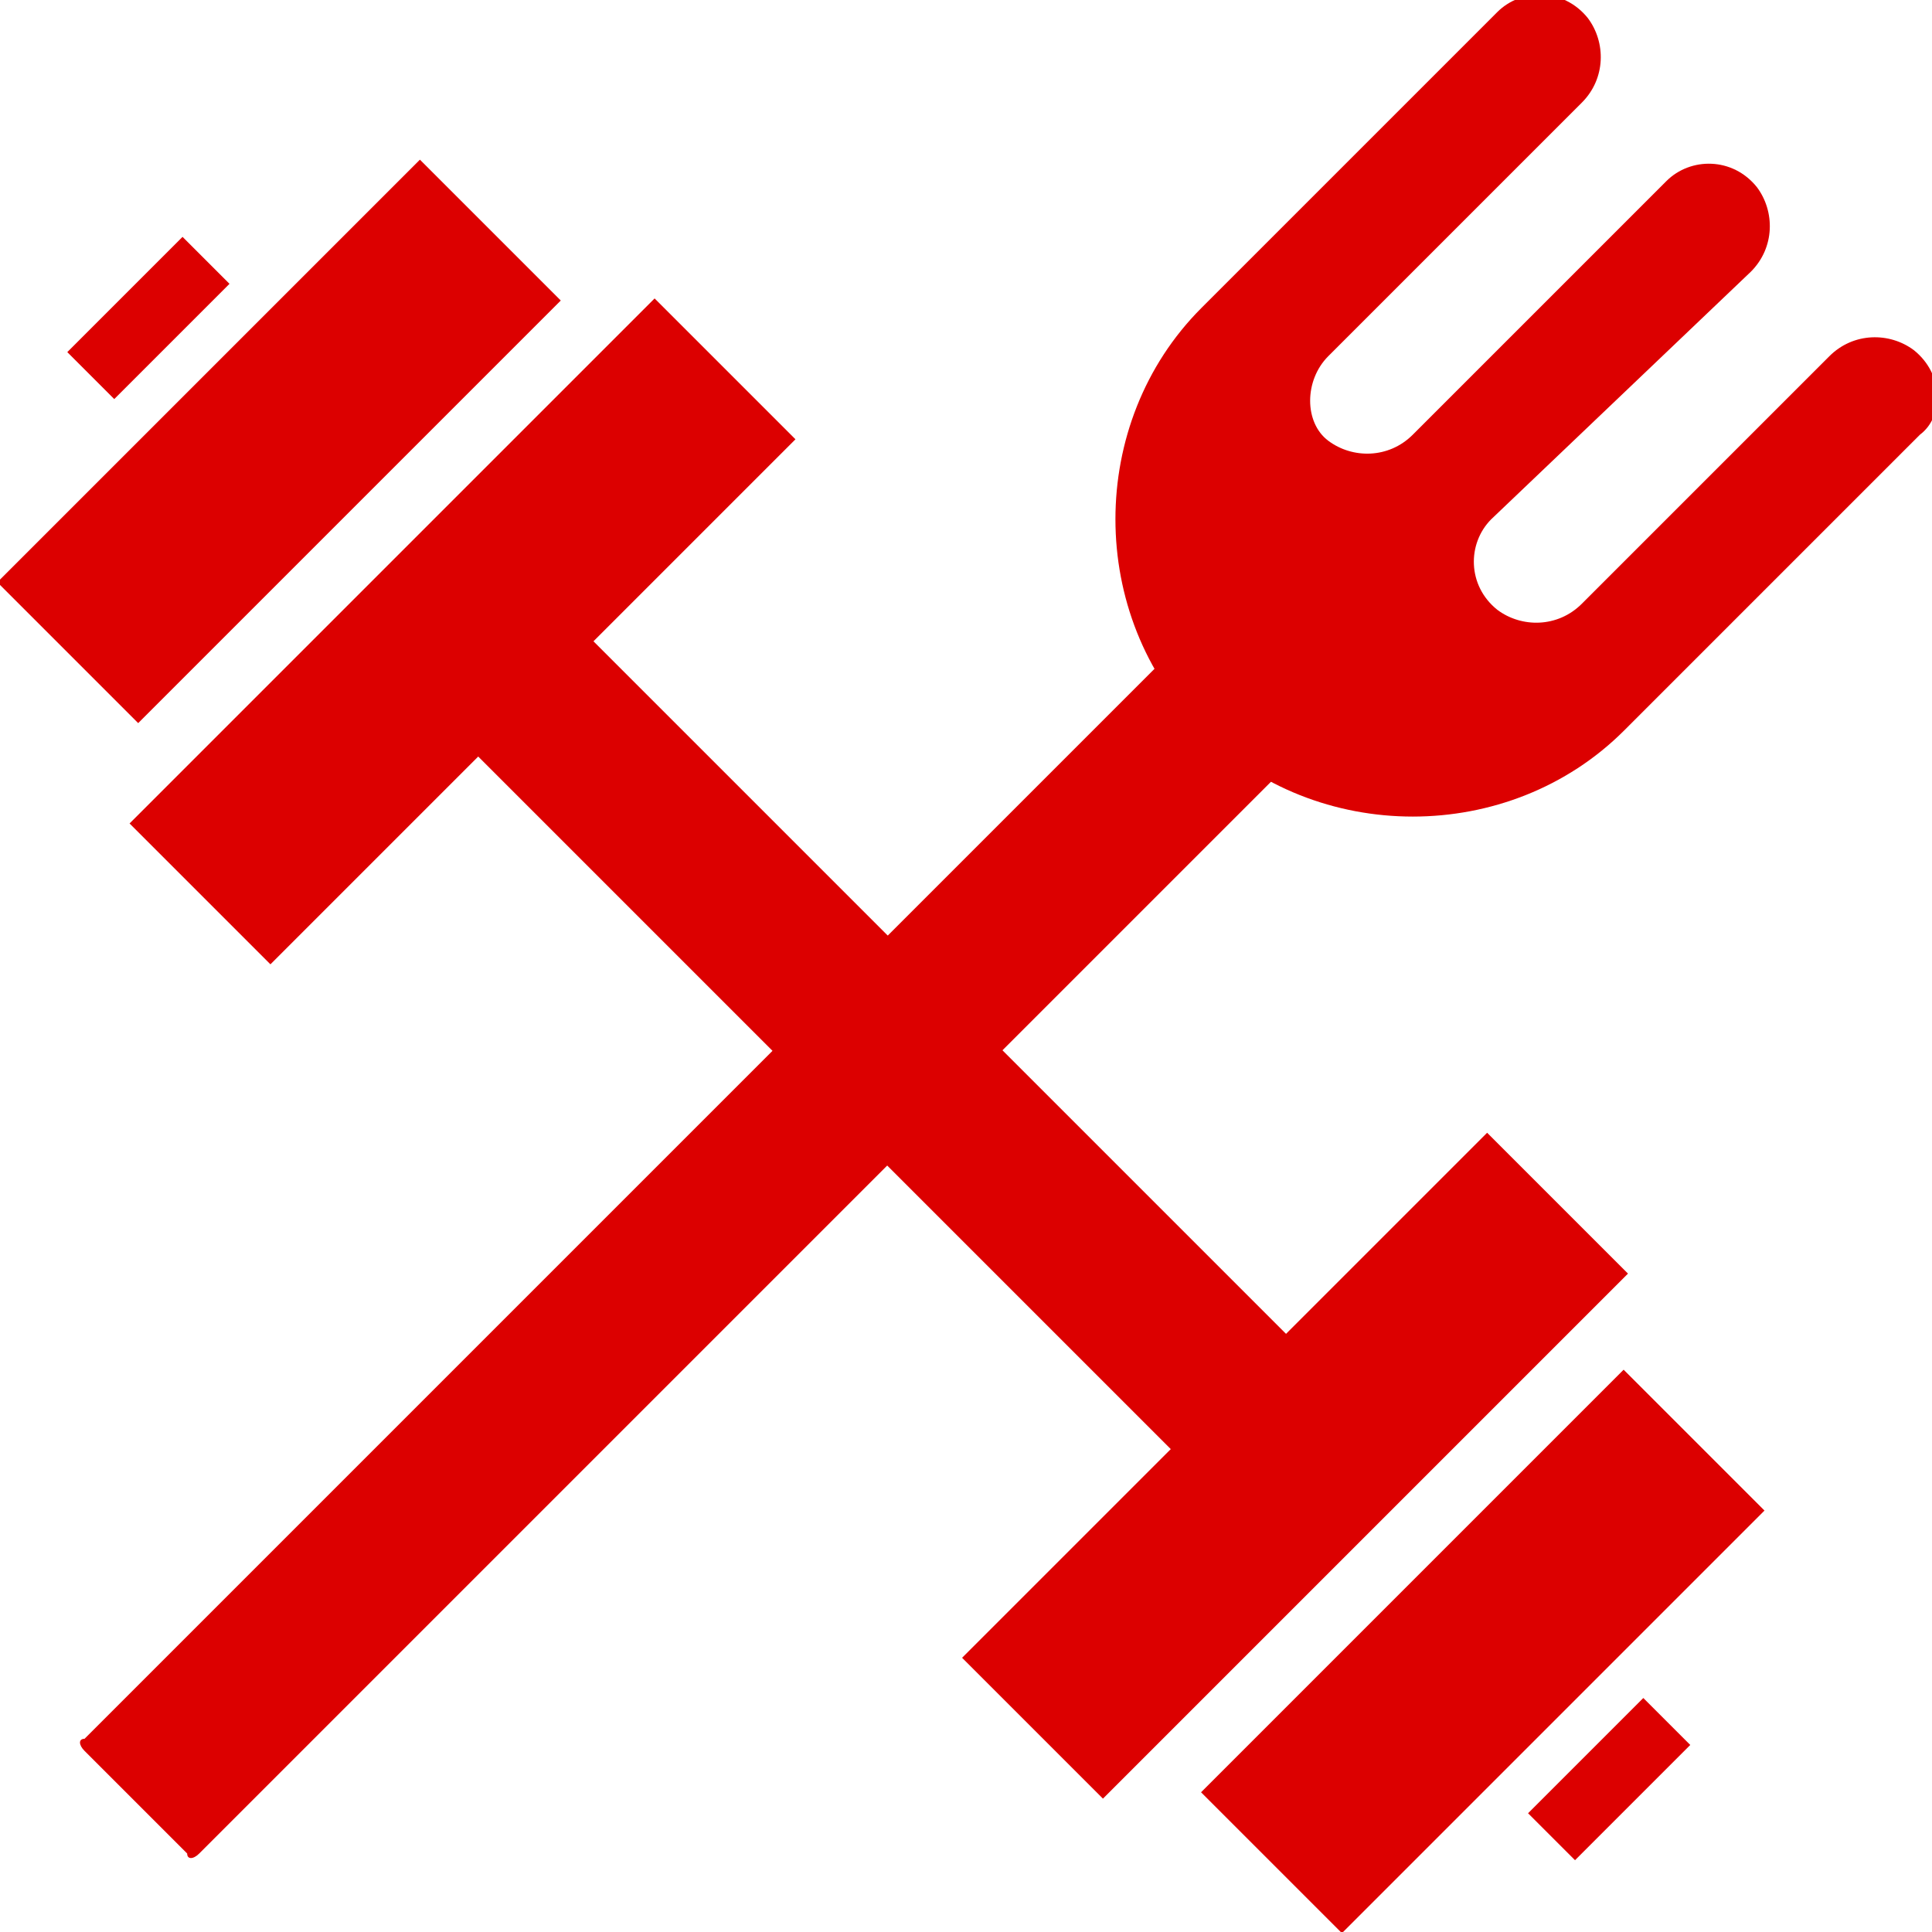 <?xml version="1.0" encoding="utf-8"?>
<!-- Generator: Adobe Illustrator 24.1.0, SVG Export Plug-In . SVG Version: 6.00 Build 0)  -->
<svg version="1.1" id="Layer_1" xmlns="http://www.w3.org/2000/svg" xmlns:xlink="http://www.w3.org/1999/xlink" x="0px" y="0px"
	 width="32px" height="32px" viewBox="0 0 32 32" style="enable-background:new 0 0 32 32;" xml:space="preserve">
<style type="text/css">
	.st0{fill:#DC0000;}
</style>
<g>
	<g>
		<g>
			<g>
				<g>
					
						<rect x="15.3" y="22.6" transform="matrix(0.707 -0.707 0.707 0.707 -10.86 22.297)" class="st0" width="12.3" height="3.3"/>
				</g>
				<g>
					
						<rect x="19.6" y="25.7" transform="matrix(0.707 -0.707 0.707 0.707 -12.134 25.373)" class="st0" width="9.9" height="3.3"/>
				</g>
				<g>
					
						<rect x="25.3" y="28.9" transform="matrix(0.707 -0.707 0.707 0.707 -13.01 27.488)" class="st0" width="2.7" height="1.1"/>
				</g>
			</g>
		</g>
		<g>
			<g>
				
					<rect x="1.5" y="8.8" transform="matrix(0.707 -0.707 0.707 0.707 -5.136 8.478)" class="st0" width="12.3" height="3.3"/>
			</g>
			<g>
				<g>
					
						<rect x="-0.3" y="5.7" transform="matrix(0.707 -0.707 0.707 0.707 -3.862 5.402)" class="st0" width="9.9" height="3.3"/>
				</g>
			</g>
			<g>
				<rect x="1.1" y="4.7" transform="matrix(0.707 -0.707 0.707 0.707 -2.986 3.287)" class="st0" width="2.7" height="1.1"/>
			</g>
		</g>
		<g>
			<g>
				
					<rect x="13.3" y="7.2" transform="matrix(0.707 -0.707 0.707 0.707 -8.007 15.409)" class="st0" width="2.7" height="20.4"/>
			</g>
		</g>
	</g>
	<g>
		<g>
			<g>
				<path class="st0" d="M21.2,12.8L3.3,30.7c-0.1,0.1-0.2,0.1-0.2,0L1.4,29c-0.1-0.1-0.1-0.2,0-0.2l17.9-17.9L21.2,12.8z"/>
			</g>
			<g>
				<path class="st0" d="M31.7,5.8c-0.4-0.3-1-0.3-1.4,0.1c-0.9,0.9-3.2,3.2-4.1,4.1c-0.4,0.4-1,0.4-1.4,0.1
					c-0.5-0.4-0.5-1.1-0.1-1.5L29,4.5c0.4-0.4,0.4-1,0.1-1.4c-0.4-0.5-1.1-0.5-1.5-0.1l-4.2,4.2c-0.4,0.4-1,0.4-1.4,0.1
					C21.6,7,21.6,6.3,22,5.9l4.2-4.2c0.4-0.4,0.4-1,0.1-1.4c-0.4-0.5-1.1-0.5-1.5-0.1l-4.2,4.2l-0.7,0.7c-1.9,1.9-1.9,5.1,0,7l0,0
					c1.9,1.9,5.1,1.9,7,0l0.7-0.7l4.2-4.2C32.2,6.9,32.2,6.2,31.7,5.8z"/>
			</g>
		</g>
	</g>
</g>
</svg>
